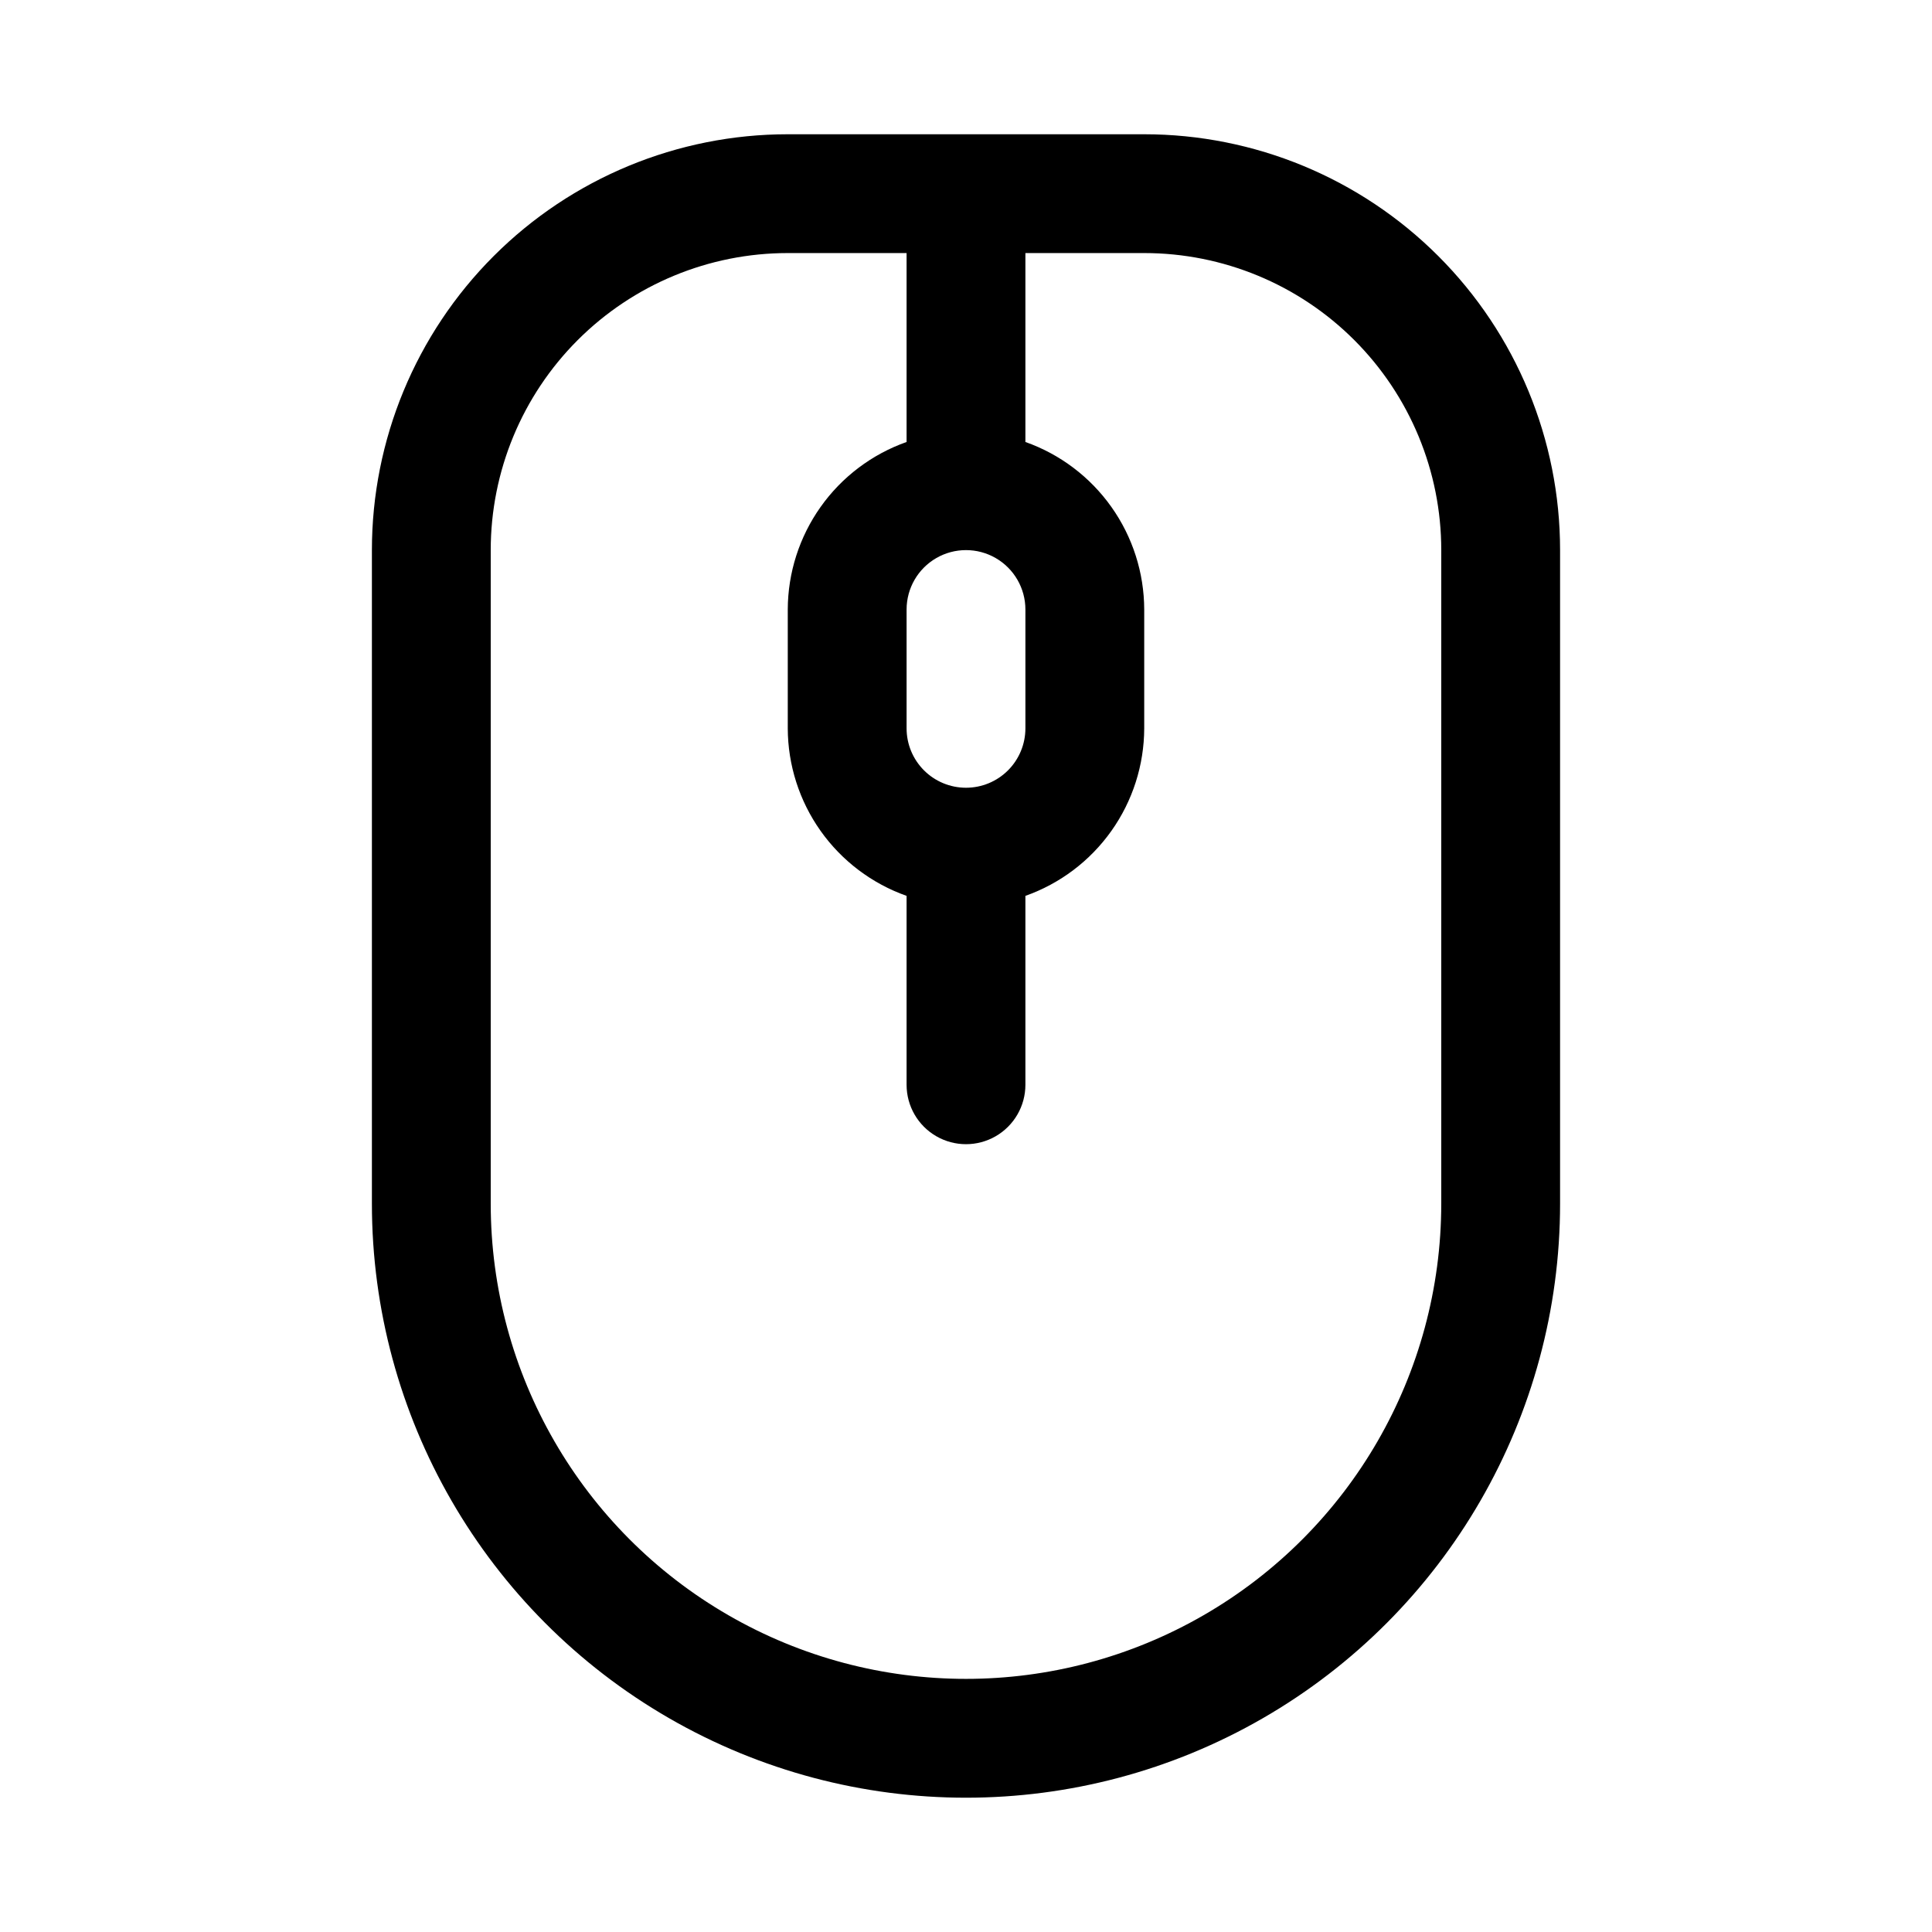 <?xml version="1.0" encoding="UTF-8"?>
<!-- Uploaded to: SVG Repo, www.svgrepo.com, Generator: SVG Repo Mixer Tools -->
<svg fill="#000000" width="800px" height="800px" version="1.1" viewBox="144 144 512 512" xmlns="http://www.w3.org/2000/svg">
 <path d="m447.23 179.58h-94.465c-29.227 0-57.262 11.609-77.93 32.277-20.668 20.668-32.277 48.703-32.277 77.93v173.19c0 56.246 30.008 108.22 78.719 136.34 48.715 28.125 108.73 28.125 157.44 0 48.711-28.121 78.719-80.098 78.719-136.34v-173.19c0-29.227-11.609-57.262-32.277-77.93-20.668-20.668-48.699-32.277-77.93-32.277zm-47.23 173.18c-4.176 0-8.18-1.656-11.133-4.609-2.953-2.953-4.613-6.957-4.613-11.133v-31.488c0-5.625 3-10.824 7.871-13.637s10.875-2.812 15.746 0 7.871 8.012 7.871 13.637v31.488c0 4.176-1.66 8.18-4.609 11.133-2.953 2.953-6.957 4.609-11.133 4.609zm125.95 110.21-0.004 0.004c0 44.996-24.004 86.578-62.973 109.07-38.973 22.5-86.984 22.5-125.95 0-38.973-22.496-62.977-64.078-62.977-109.07v-173.19c0-20.875 8.293-40.898 23.055-55.664 14.766-14.762 34.785-23.055 55.664-23.055h31.488v50.066c-9.188 3.246-17.145 9.258-22.781 17.207-5.637 7.949-8.68 17.445-8.707 27.191v31.488c0.027 9.742 3.07 19.242 8.707 27.191 5.637 7.945 13.594 13.957 22.781 17.207v50.066c0 5.625 3 10.82 7.871 13.633s10.875 2.812 15.746 0 7.871-8.008 7.871-13.633v-50.066c9.188-3.25 17.145-9.262 22.781-17.207 5.641-7.949 8.68-17.449 8.707-27.191v-31.488c-0.027-9.746-3.066-19.242-8.707-27.191-5.637-7.949-13.594-13.961-22.781-17.207v-50.066h31.488c20.879 0 40.902 8.293 55.664 23.055 14.762 14.766 23.055 34.789 23.055 55.664z"/>
</svg>